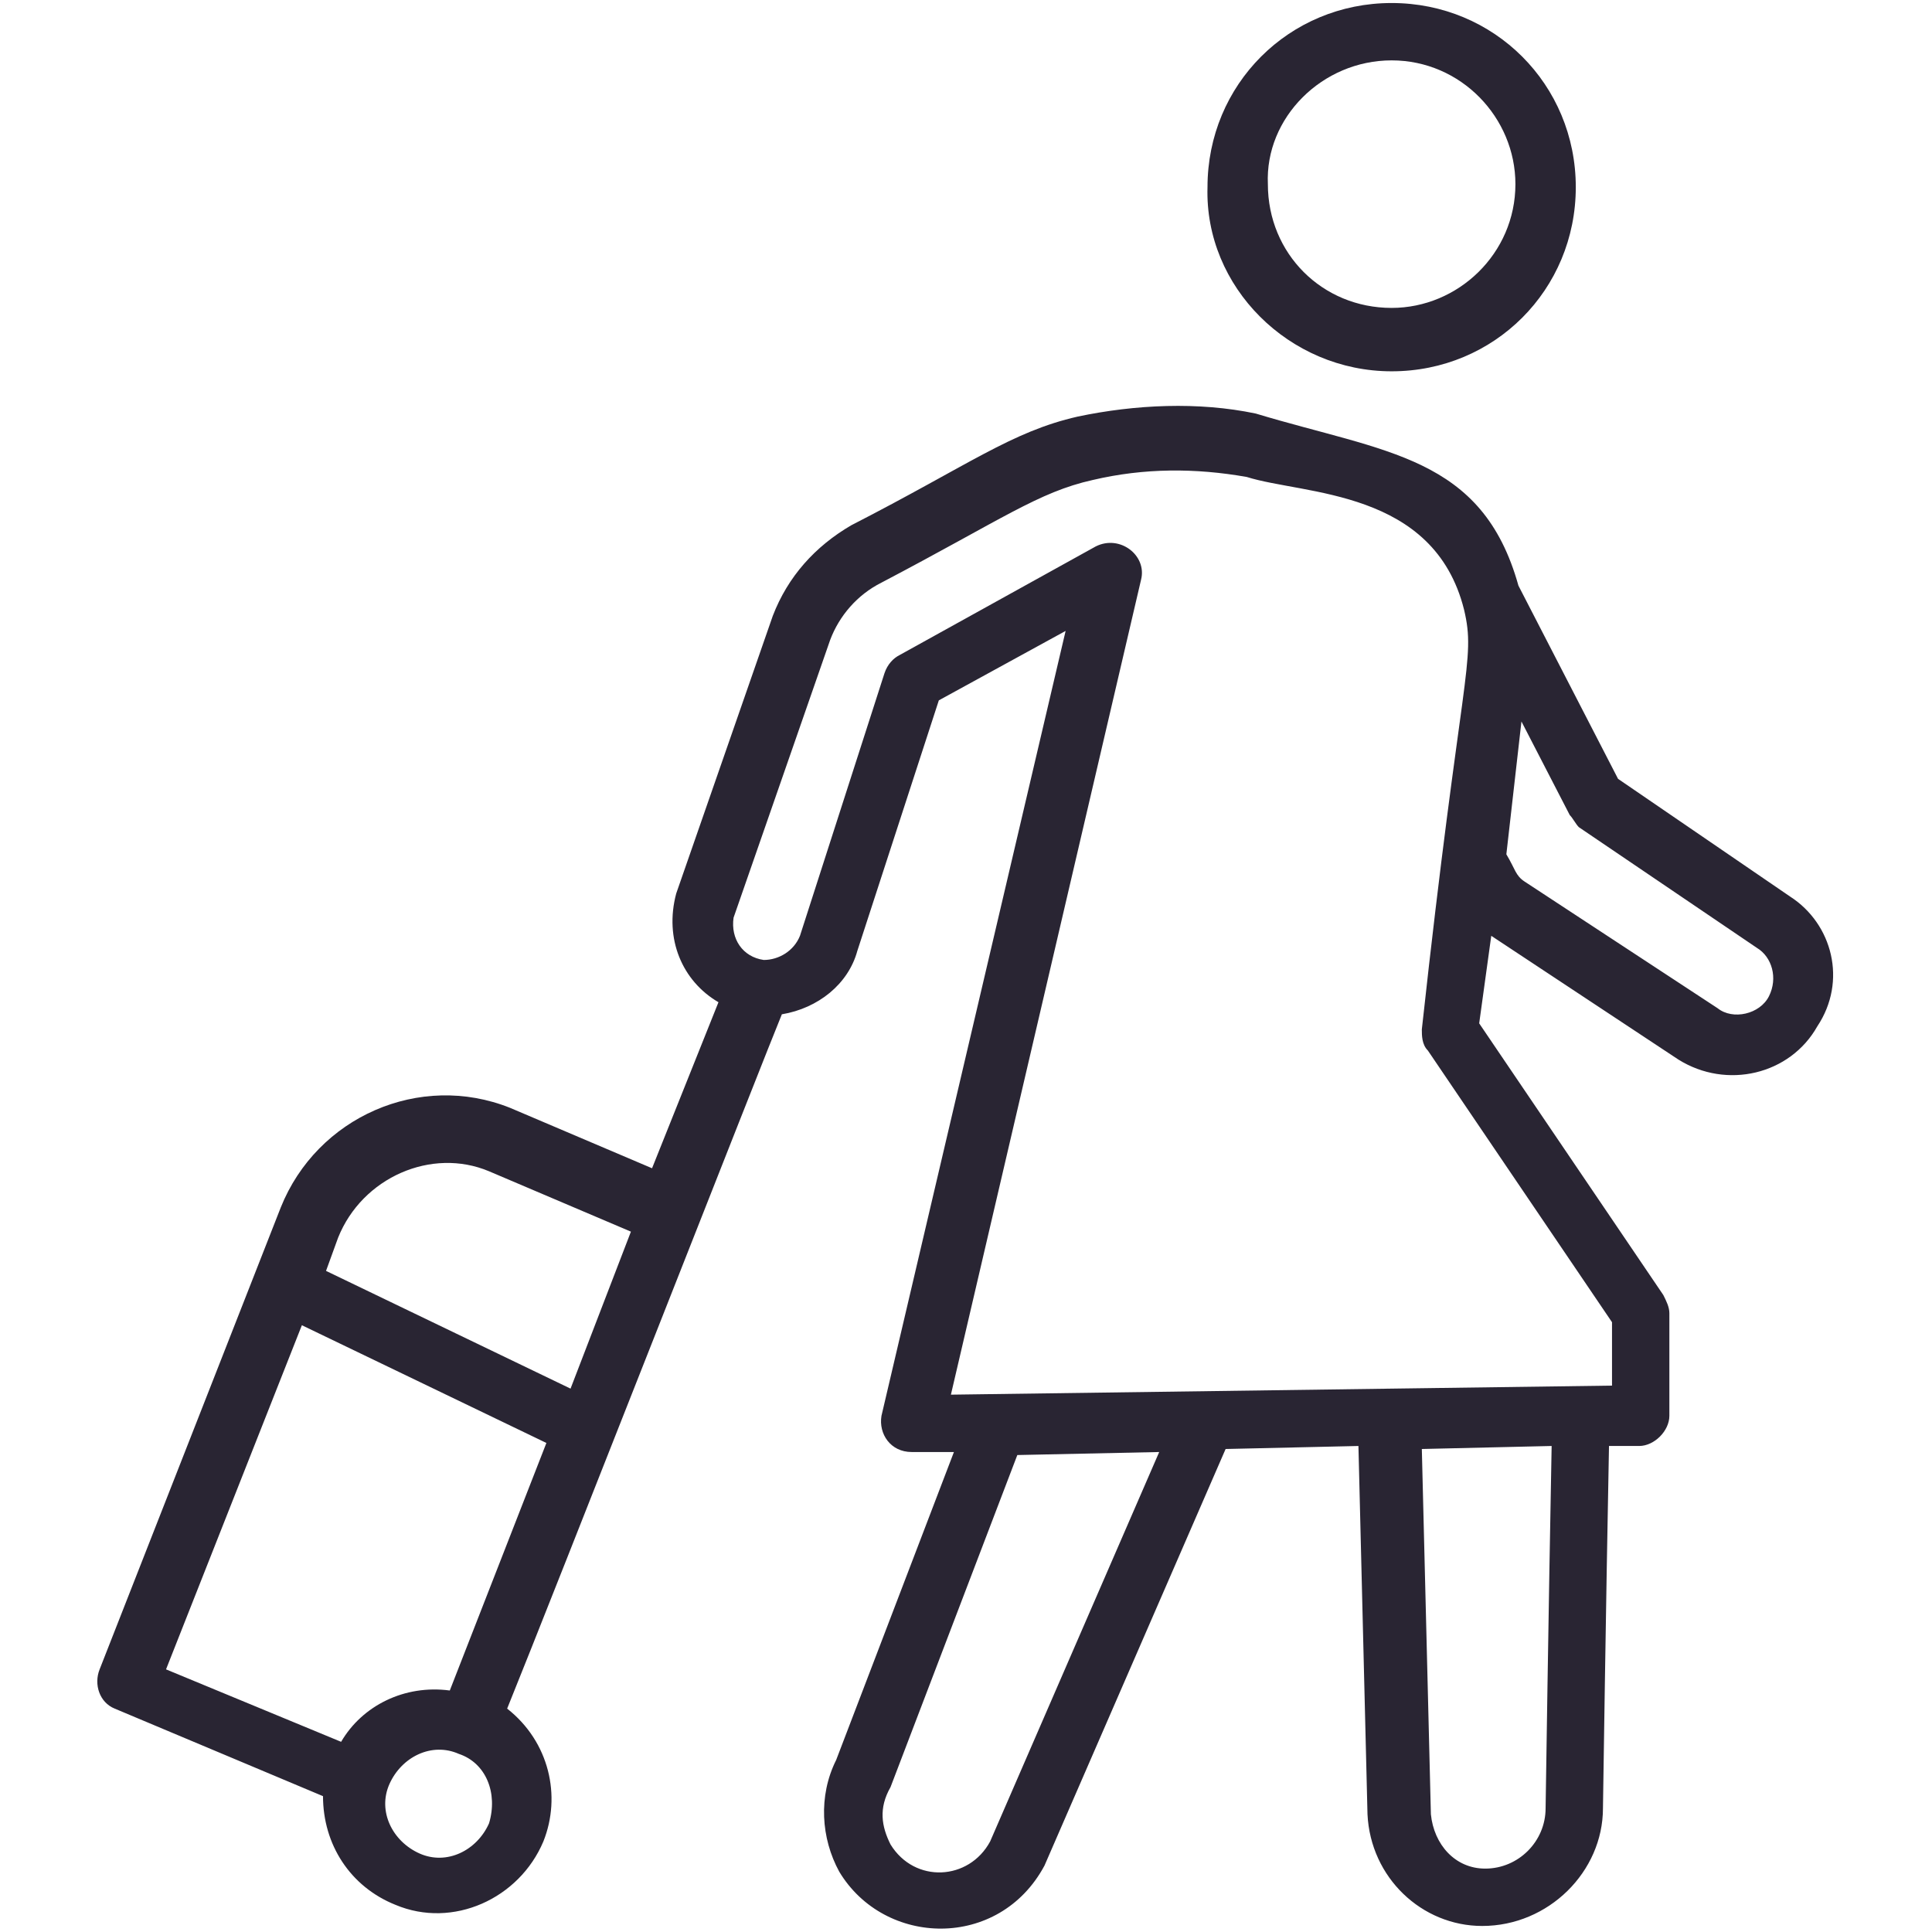 <svg width="48" height="48" viewBox="0 0 48 48" fill="none" xmlns="http://www.w3.org/2000/svg">
<path d="M34.575 9.225C37.125 9.225 39.15 7.2 39.15 4.65C39.15 2.1 37.125 0.075 34.575 0.075C32.025 0.075 30 2.1 30 4.65C29.925 7.125 32.025 9.225 34.575 9.225ZM34.575 1.5C36.3 1.5 37.65 2.925 37.65 4.575C37.65 6.3 36.225 7.65 34.575 7.65C32.85 7.65 31.5 6.3 31.5 4.575C31.425 2.925 32.85 1.5 34.575 1.5Z" fill="#292533"/>
<path d="M44.475 22.275L40.2 19.35L37.725 14.55C36.825 11.325 34.425 11.25 31.2 10.275C29.775 9.975 28.2 10.05 26.775 10.35C25.125 10.725 24.075 11.55 21.15 13.05C20.25 13.575 19.575 14.325 19.2 15.3L16.8 22.2C16.5 23.325 16.95 24.375 17.85 24.9L16.2 29.025L12.675 27.525C10.425 26.625 7.875 27.75 6.975 30L2.475 41.475C2.325 41.85 2.475 42.3 2.85 42.45L8.025 44.625C8.025 45.825 8.7 46.875 9.825 47.325C11.25 47.925 12.9 47.175 13.5 45.75C13.95 44.625 13.65 43.275 12.6 42.45C13.725 39.675 19.05 26.1 19.425 25.2C20.325 25.05 21.075 24.45 21.3 23.625L23.325 17.4L26.475 15.675L21.9 35.175C21.825 35.625 22.125 36.075 22.65 36.075H23.7L20.775 43.725C20.325 44.625 20.4 45.675 20.85 46.5C21.975 48.375 24.825 48.45 25.95 46.35L30.45 36L33.75 35.925L33.975 45.075C34.05 46.65 35.325 47.85 36.825 47.85C38.475 47.85 39.825 46.5 39.825 44.925C39.825 44.925 39.9 39.75 39.975 35.925H40.725C41.1 35.925 41.475 35.55 41.475 35.175V32.625C41.475 32.475 41.4 32.325 41.325 32.175L36.75 25.425L37.05 23.25L41.7 26.325C42.9 27.075 44.475 26.7 45.15 25.5C45.9 24.375 45.525 22.95 44.475 22.275ZM12.15 45.3C11.85 45.975 11.1 46.35 10.425 46.05C9.75 45.75 9.375 45 9.675 44.325C9.975 43.65 10.725 43.275 11.4 43.575C12.075 43.8 12.375 44.55 12.15 45.3ZM11.175 42C10.05 41.85 9 42.375 8.475 43.275L4.125 41.475L7.5 32.925L13.575 35.85L11.175 42ZM14.175 34.5L8.1 31.575L8.4 30.75C9 29.25 10.725 28.5 12.15 29.1L15.675 30.6L14.175 34.5ZM24.6 45.75C24.075 46.725 22.725 46.8 22.125 45.825C21.9 45.375 21.825 44.925 22.125 44.4L25.275 36.15L28.8 36.075L24.6 45.75ZM38.4 44.925C38.4 45.75 37.725 46.425 36.9 46.425C36.15 46.425 35.625 45.825 35.55 45.075L35.325 36L38.55 35.925C38.475 39.825 38.4 44.925 38.4 44.925ZM40.05 32.85V34.425L23.625 34.65L28.35 14.4C28.5 13.8 27.825 13.275 27.225 13.575L22.35 16.275C22.2 16.35 22.05 16.5 21.975 16.725L19.875 23.25C19.725 23.625 19.35 23.85 18.975 23.85C18.45 23.775 18.15 23.325 18.225 22.8L20.625 15.9C20.85 15.3 21.3 14.775 21.9 14.475C24.9 12.9 25.8 12.225 27.15 11.925C28.425 11.625 29.7 11.625 30.975 11.85C32.4 12.3 35.625 12.15 36.375 15.15C36.675 16.425 36.3 16.65 35.325 25.575C35.325 25.725 35.325 25.95 35.475 26.1L40.05 32.85ZM43.95 24.75C43.725 25.2 43.05 25.35 42.675 25.05L37.875 21.9C37.65 21.75 37.65 21.6 37.425 21.225L37.8 17.925L39 20.25C39.075 20.325 39.15 20.475 39.225 20.55L43.65 23.55C44.025 23.775 44.175 24.3 43.95 24.75Z" fill="#292533"/>
</svg>
